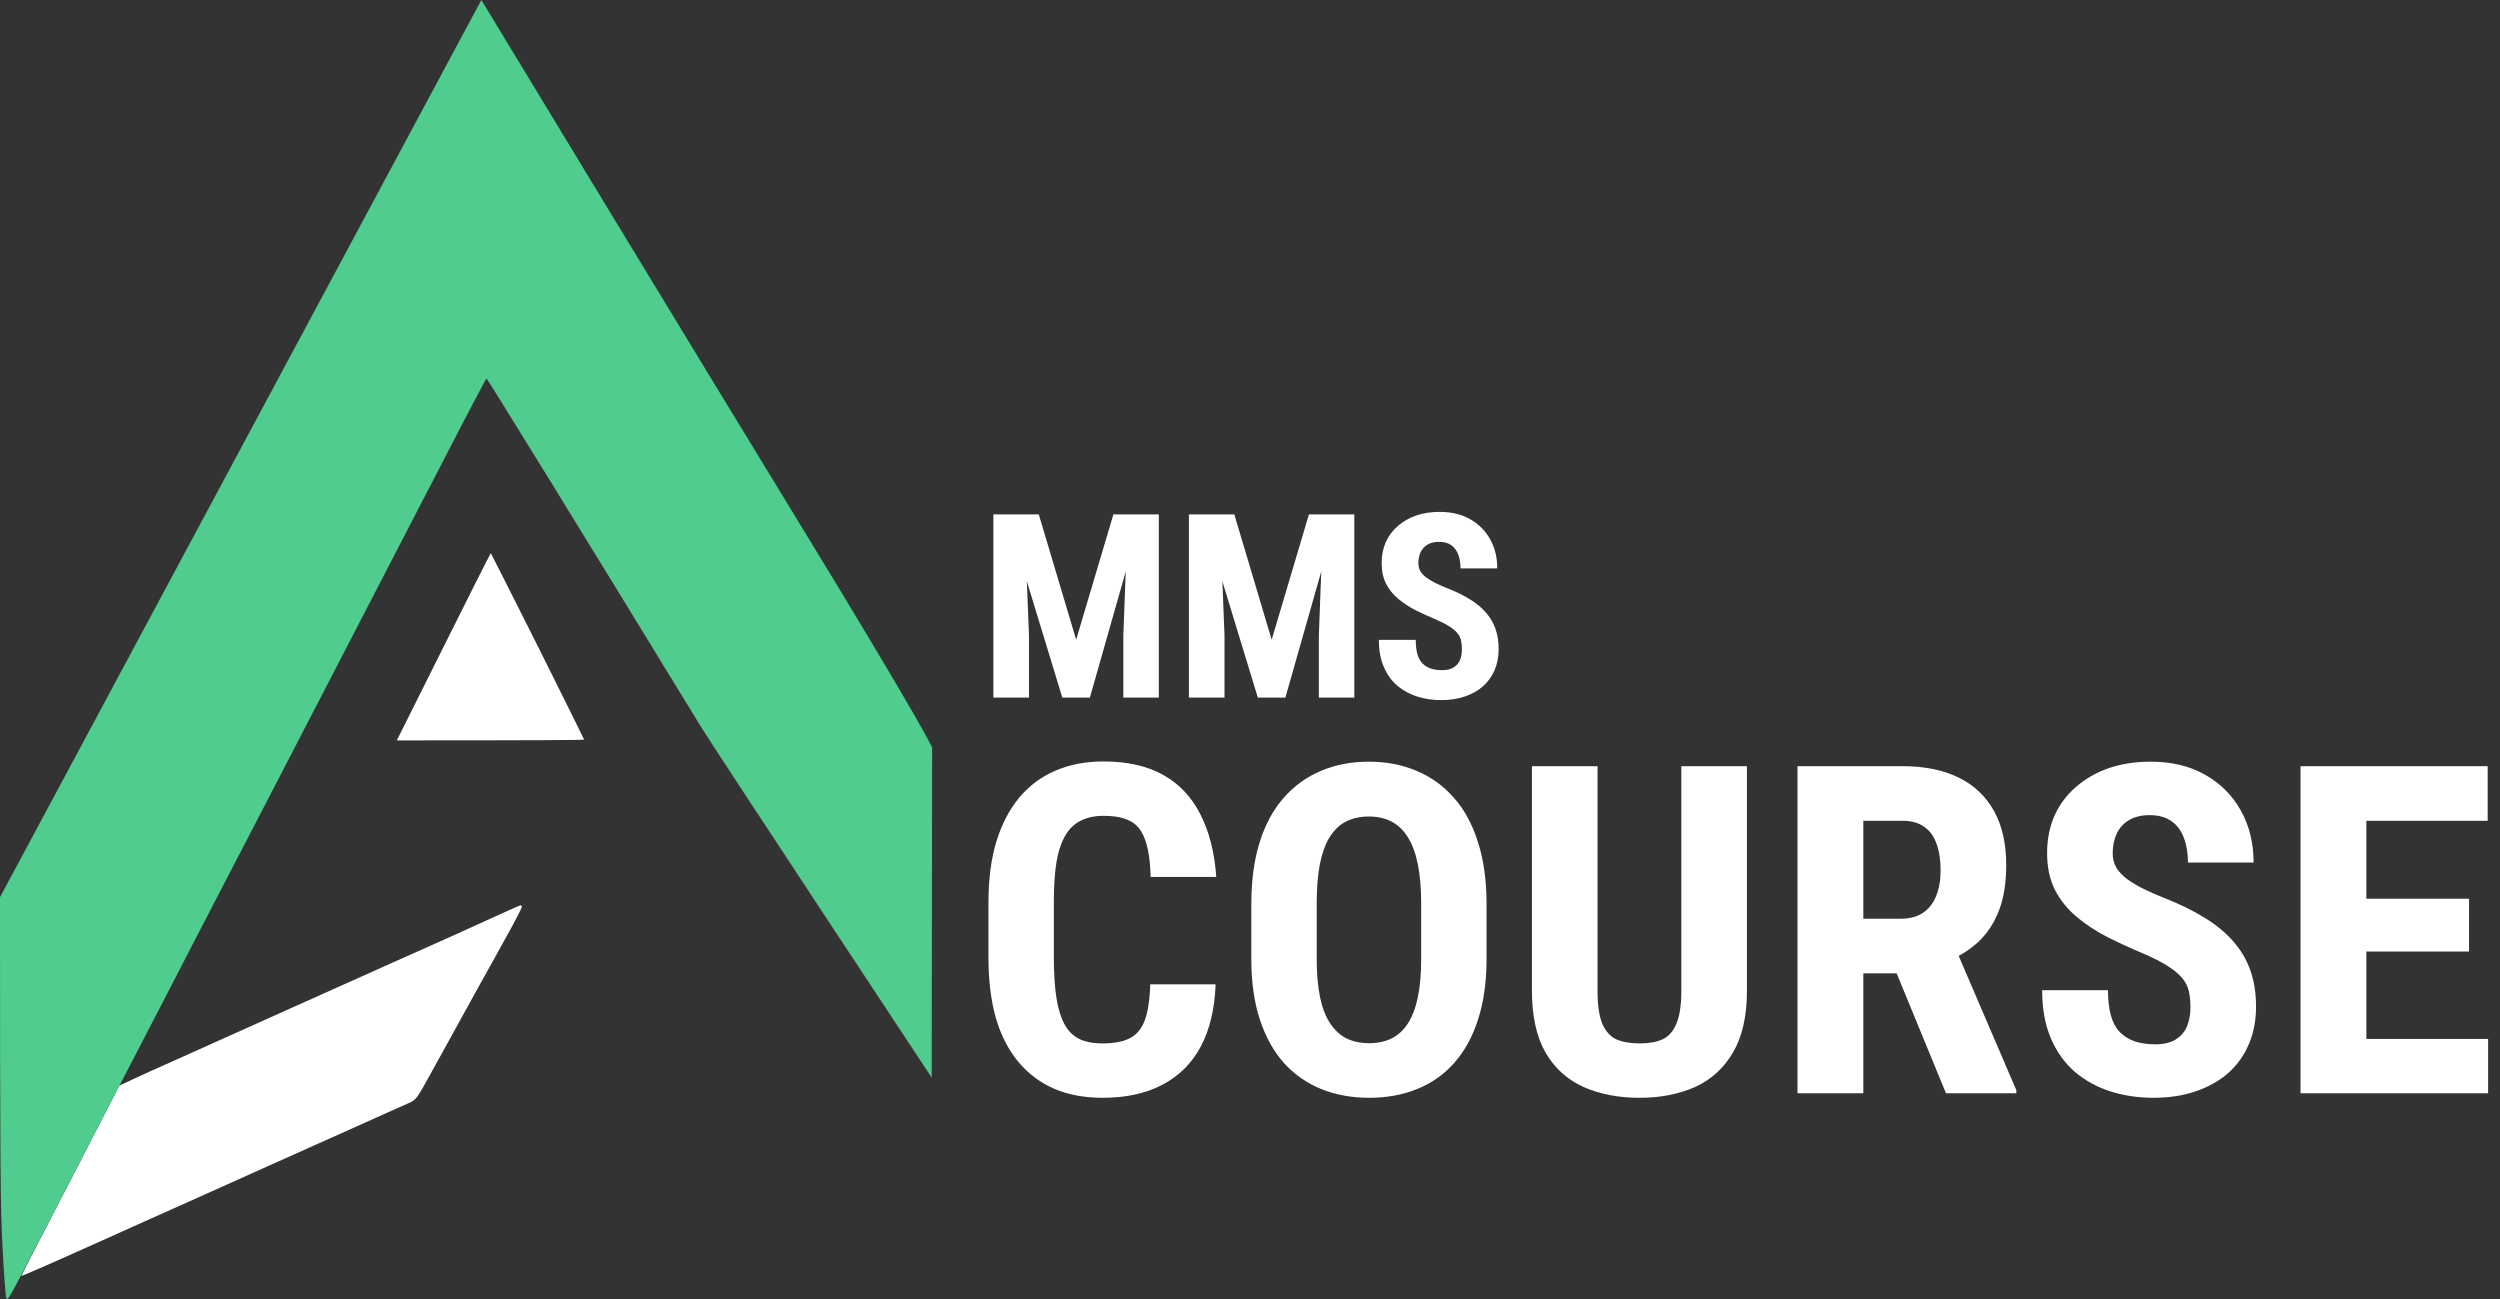 <svg width="1630" height="847" viewBox="0 0 1630 847" fill="none" xmlns="http://www.w3.org/2000/svg">
<rect x="0" y="0" width="1630" height="847" fill="#333333" stroke="none"/>
<path d="M295.89 609.794C306.223 605.1 320.104 598.841 326.68 595.815C333.255 592.79 338.995 590.286 339.413 590.286C339.935 590.182 340.248 590.704 340.248 591.225C340.248 591.747 337.639 597.067 334.403 603.013C331.168 608.855 326.367 617.618 323.653 622.521C320.939 627.424 316.034 636.083 312.903 641.82C309.667 647.558 303.405 659.033 298.813 667.378C294.221 675.724 286.184 690.224 280.965 699.717C271.781 716.409 271.363 717.035 266.458 719.225C263.744 720.477 256.752 723.502 251.011 726.11C245.271 728.718 235.877 732.891 230.137 735.499C224.397 738.003 212.812 743.219 204.253 747.078C195.799 750.834 182.022 757.093 173.464 760.849C165.01 764.708 153.633 769.82 148.206 772.219C142.779 774.619 131.403 779.73 122.844 783.59C114.39 787.346 100.613 793.605 92.055 797.36C83.601 801.22 72.225 806.332 66.797 808.731C61.37 811.131 47.28 817.494 35.486 822.71C23.692 827.926 13.986 832.099 13.881 831.89C13.881 831.786 22.44 814.99 32.981 794.648C43.523 774.306 57.926 746.453 77.756 707.854L86.628 703.682C91.533 701.387 103.223 696.066 112.72 691.894C122.218 687.616 135.369 681.775 141.944 678.749C148.519 675.828 158.435 671.343 163.862 668.943C169.289 666.544 180.665 661.432 189.119 657.572C197.678 653.817 211.246 647.662 219.387 644.011C227.632 640.36 243.914 633.057 255.708 627.737C267.502 622.521 285.558 614.384 295.89 609.794Z" fill="white"/>
<path fill-rule="evenodd" clip-rule="evenodd" d="M313.842 0C313.842 0 451.651 227.418 521.018 340.859C602.427 474.075 607.75 487.427 607.75 487.427L607.461 702.638C607.461 702.638 465.635 487.974 457.143 474.075C380.535 348.683 317.495 246.45 317.182 246.763C316.765 247.18 310.189 259.698 302.361 274.616C294.638 289.534 271.259 334.6 250.489 374.763C229.72 414.926 199.243 473.657 182.962 505.162C166.575 536.771 146.536 575.473 138.291 591.225C130.15 606.977 113.138 639.838 100.509 664.249C87.88 688.66 70.241 722.668 61.266 739.88C52.394 757.093 38.93 783.173 31.311 797.778C23.692 812.382 14.716 829.804 11.168 836.376C6.053 846.078 4.697 847.955 4.07 846.286C3.653 845.139 2.505 830.325 1.67 813.426C0.313 789.328 0 761.161 0 584.966C104.72 389.901 313.842 0 313.842 0Z" fill="#50CC8E"/>
<path d="M350.58 421.185C333.881 387.907 320.104 360.679 320 360.679C319.791 360.679 305.91 388.22 289.211 421.706L258.734 482.733C353.398 482.733 380.848 482.525 380.848 482.212C380.848 482.003 367.175 454.463 350.58 421.185Z" fill="white"/>
<path d="M656.211 335.392H677.293L701.656 417.095L725.938 335.392H744.559L710.598 454.829H692.633L656.211 335.392ZM647.68 335.392H667.777L670.895 414.142V454.829H647.68V335.392ZM735.371 335.392H755.551V454.829H732.418V414.142L735.371 335.392ZM783.688 335.392H804.77L829.133 417.095L853.414 335.392H872.035L838.074 454.829H820.109L783.688 335.392ZM775.156 335.392H795.254L798.371 414.142V454.829H775.156V335.392ZM862.848 335.392H883.027V454.829H859.895V414.142L862.848 335.392ZM953.164 423.411C953.164 421.278 952.973 419.337 952.59 417.587C952.207 415.837 951.387 414.224 950.129 412.747C948.926 411.271 947.148 409.794 944.797 408.317C942.5 406.841 939.492 405.31 935.773 403.724C931.344 401.864 927.051 399.896 922.895 397.817C918.738 395.685 914.992 393.224 911.656 390.435C908.32 387.646 905.668 384.364 903.699 380.591C901.785 376.763 900.828 372.278 900.828 367.138C900.828 362.106 901.73 357.54 903.535 353.438C905.395 349.337 908.02 345.837 911.41 342.938C914.801 339.985 918.766 337.716 923.305 336.13C927.898 334.544 933.012 333.751 938.645 333.751C946.301 333.751 952.918 335.337 958.496 338.509C964.129 341.681 968.477 346.028 971.539 351.552C974.656 357.075 976.215 363.419 976.215 370.583H952.262C952.262 367.192 951.77 364.212 950.785 361.642C949.855 359.017 948.352 356.966 946.273 355.489C944.195 354.013 941.516 353.274 938.234 353.274C935.172 353.274 932.629 353.903 930.605 355.161C928.637 356.364 927.16 358.032 926.176 360.165C925.246 362.243 924.781 364.595 924.781 367.22C924.781 369.188 925.246 370.966 926.176 372.552C927.16 374.083 928.5 375.478 930.195 376.735C931.891 377.938 933.887 379.114 936.184 380.263C938.535 381.411 941.105 382.532 943.895 383.626C949.309 385.759 954.094 388.11 958.25 390.681C962.406 393.196 965.879 396.04 968.668 399.212C971.457 402.329 973.562 405.856 974.984 409.794C976.406 413.731 977.117 418.216 977.117 423.247C977.117 428.224 976.242 432.763 974.492 436.864C972.797 440.911 970.309 444.411 967.027 447.364C963.746 450.263 959.781 452.505 955.133 454.091C950.539 455.677 945.398 456.47 939.711 456.47C934.188 456.47 928.965 455.704 924.043 454.173C919.121 452.587 914.773 450.208 911 447.036C907.281 443.81 904.355 439.735 902.223 434.813C900.09 429.837 899.023 423.958 899.023 417.177H923.059C923.059 420.786 923.414 423.876 924.125 426.446C924.836 428.962 925.93 430.985 927.406 432.517C928.883 433.993 930.688 435.114 932.82 435.88C935.008 436.591 937.496 436.946 940.285 436.946C943.457 436.946 945.973 436.345 947.832 435.142C949.746 433.938 951.113 432.325 951.934 430.302C952.754 428.278 953.164 425.981 953.164 423.411Z" fill="white"/>
<path d="M749.945 641.784H792.572C791.986 657.8 788.764 671.325 782.904 682.36C777.045 693.298 768.695 701.599 757.855 707.263C747.113 712.927 734.125 715.759 718.891 715.759C707.074 715.759 696.576 713.806 687.396 709.899C678.217 705.896 670.404 700.036 663.959 692.321C657.514 684.606 652.631 675.085 649.311 663.757C646.088 652.331 644.477 639.196 644.477 624.353V588.171C644.477 573.327 646.186 560.192 649.604 548.767C653.119 537.341 658.1 527.771 664.545 520.056C671.088 512.243 678.949 506.384 688.129 502.478C697.406 498.474 707.855 496.472 719.477 496.472C735.004 496.472 747.992 499.401 758.441 505.261C768.891 511.12 776.947 519.665 782.611 530.896C788.373 542.028 791.84 555.651 793.012 571.765H750.238C749.945 561.608 748.773 553.649 746.723 547.888C744.77 542.028 741.645 537.927 737.348 535.583C733.051 533.142 727.094 531.921 719.477 531.921C713.812 531.921 708.93 532.946 704.828 534.997C700.727 536.95 697.357 540.124 694.721 544.519C692.084 548.913 690.131 554.675 688.861 561.804C687.689 568.933 687.104 577.624 687.104 587.878V624.353C687.104 634.411 687.641 643.005 688.715 650.134C689.789 657.165 691.498 662.927 693.842 667.419C696.186 671.911 699.359 675.183 703.363 677.233C707.465 679.284 712.641 680.31 718.891 680.31C726.117 680.31 731.928 679.235 736.322 677.087C740.814 674.938 744.135 671.081 746.283 665.515C748.432 659.948 749.652 652.038 749.945 641.784ZM969.232 589.636V625.231C969.232 640.271 967.377 653.454 963.666 664.782C960.053 676.013 954.877 685.437 948.139 693.054C941.498 700.573 933.441 706.237 923.969 710.046C914.594 713.854 904.193 715.759 892.768 715.759C881.342 715.759 870.893 713.854 861.42 710.046C852.045 706.237 843.939 700.573 837.104 693.054C830.365 685.437 825.141 676.013 821.43 664.782C817.719 653.454 815.863 640.271 815.863 625.231V589.636C815.863 574.206 817.67 560.729 821.283 549.206C824.896 537.585 830.121 527.917 836.957 520.202C843.793 512.39 851.898 506.53 861.273 502.624C870.648 498.62 881.049 496.618 892.475 496.618C903.9 496.618 914.301 498.62 923.676 502.624C933.051 506.53 941.156 512.39 947.992 520.202C954.828 527.917 960.053 537.585 963.666 549.206C967.377 560.729 969.232 574.206 969.232 589.636ZM926.605 625.231V589.343C926.605 579.187 925.873 570.544 924.408 563.415C922.943 556.188 920.746 550.28 917.816 545.69C914.887 541.101 911.322 537.731 907.123 535.583C902.924 533.435 898.041 532.36 892.475 532.36C886.908 532.36 881.977 533.435 877.68 535.583C873.48 537.731 869.916 541.101 866.986 545.69C864.154 550.28 862.006 556.188 860.541 563.415C859.174 570.544 858.49 579.187 858.49 589.343V625.231C858.49 634.997 859.223 643.347 860.688 650.28C862.152 657.214 864.35 662.878 867.279 667.272C870.209 671.667 873.773 674.938 877.973 677.087C882.27 679.138 887.201 680.163 892.768 680.163C898.236 680.163 903.07 679.138 907.27 677.087C911.566 674.938 915.131 671.667 917.963 667.272C920.795 662.878 922.943 657.214 924.408 650.28C925.873 643.347 926.605 634.997 926.605 625.231ZM1096.23 499.548H1139.01V646.032C1139.01 662.438 1135.98 675.817 1129.93 686.169C1123.97 696.423 1115.72 703.942 1105.17 708.728C1094.62 713.415 1082.56 715.759 1068.99 715.759C1055.32 715.759 1043.16 713.415 1032.51 708.728C1021.87 703.942 1013.57 696.423 1007.61 686.169C1001.75 675.817 998.822 662.438 998.822 646.032V499.548H1041.6V646.032C1041.6 655.31 1042.62 662.438 1044.67 667.419C1046.82 672.399 1049.9 675.817 1053.9 677.673C1058 679.431 1063.03 680.31 1068.99 680.31C1075.04 680.31 1080.02 679.431 1083.93 677.673C1087.93 675.817 1090.96 672.399 1093.01 667.419C1095.16 662.438 1096.23 655.31 1096.23 646.032V499.548ZM1171.97 499.548H1240.38C1254.63 499.548 1266.79 501.989 1276.85 506.872C1286.91 511.755 1294.62 518.981 1299.99 528.552C1305.37 538.122 1308.05 549.938 1308.05 564.001C1308.05 575.524 1306.49 585.388 1303.36 593.591C1300.24 601.696 1295.79 608.483 1290.03 613.952C1284.27 619.323 1277.39 623.62 1269.38 626.843L1256.34 634.606H1200.82L1200.68 599.011H1239.2C1245.06 599.011 1249.9 597.741 1253.71 595.202C1257.61 592.565 1260.49 588.903 1262.35 584.216C1264.3 579.431 1265.28 573.864 1265.28 567.517C1265.28 560.778 1264.4 555.017 1262.64 550.231C1260.98 545.349 1258.29 541.638 1254.58 539.099C1250.97 536.462 1246.23 535.144 1240.38 535.144H1214.89V712.829H1171.97V499.548ZM1268.79 712.829L1229.68 617.761L1274.65 617.614L1314.64 710.778V712.829H1268.79ZM1428.17 656.726C1428.17 652.917 1427.83 649.45 1427.14 646.325C1426.46 643.2 1424.99 640.319 1422.75 637.683C1420.6 635.046 1417.43 632.409 1413.23 629.772C1409.12 627.136 1403.75 624.401 1397.11 621.569C1389.2 618.249 1381.54 614.733 1374.12 611.022C1366.69 607.214 1360 602.819 1354.05 597.839C1348.09 592.858 1343.35 586.999 1339.84 580.261C1336.42 573.425 1334.71 565.417 1334.71 556.237C1334.71 547.253 1336.32 539.099 1339.54 531.774C1342.87 524.45 1347.55 518.2 1353.61 513.024C1359.66 507.751 1366.74 503.698 1374.85 500.866C1383.05 498.034 1392.18 496.618 1402.24 496.618C1415.91 496.618 1427.73 499.45 1437.69 505.114C1447.75 510.778 1455.51 518.542 1460.98 528.405C1466.55 538.269 1469.33 549.597 1469.33 562.39H1426.56C1426.56 556.335 1425.68 551.013 1423.92 546.423C1422.26 541.735 1419.57 538.073 1415.86 535.437C1412.15 532.8 1407.37 531.481 1401.51 531.481C1396.04 531.481 1391.5 532.604 1387.88 534.851C1384.37 536.999 1381.73 539.978 1379.97 543.786C1378.31 547.497 1377.48 551.696 1377.48 556.384C1377.48 559.899 1378.31 563.073 1379.97 565.905C1381.73 568.64 1384.12 571.13 1387.15 573.376C1390.18 575.524 1393.74 577.624 1397.85 579.675C1402.04 581.726 1406.63 583.728 1411.62 585.681C1421.28 589.489 1429.83 593.688 1437.25 598.278C1444.67 602.771 1450.87 607.849 1455.85 613.513C1460.83 619.079 1464.59 625.378 1467.13 632.409C1469.67 639.44 1470.94 647.448 1470.94 656.433C1470.94 665.319 1469.38 673.425 1466.25 680.749C1463.23 687.976 1458.78 694.226 1452.92 699.499C1447.06 704.675 1439.98 708.679 1431.68 711.511C1423.48 714.343 1414.3 715.759 1404.14 715.759C1394.28 715.759 1384.96 714.392 1376.17 711.657C1367.38 708.825 1359.61 704.577 1352.88 698.913C1346.23 693.151 1341.01 685.876 1337.2 677.087C1333.39 668.2 1331.49 657.702 1331.49 645.593H1374.41C1374.41 652.038 1375.04 657.556 1376.31 662.146C1377.58 666.638 1379.54 670.251 1382.17 672.985C1384.81 675.622 1388.03 677.624 1391.84 678.991C1395.75 680.261 1400.19 680.896 1405.17 680.896C1410.83 680.896 1415.33 679.821 1418.65 677.673C1422.06 675.524 1424.51 672.644 1425.97 669.03C1427.44 665.417 1428.17 661.315 1428.17 656.726ZM1622.26 677.38V712.829H1529.54V677.38H1622.26ZM1542.87 499.548V712.829H1499.95V499.548H1542.87ZM1609.81 585.974V620.397H1529.54V585.974H1609.81ZM1621.97 499.548V535.144H1529.54V499.548H1621.97Z" fill="white"/>
</svg>
